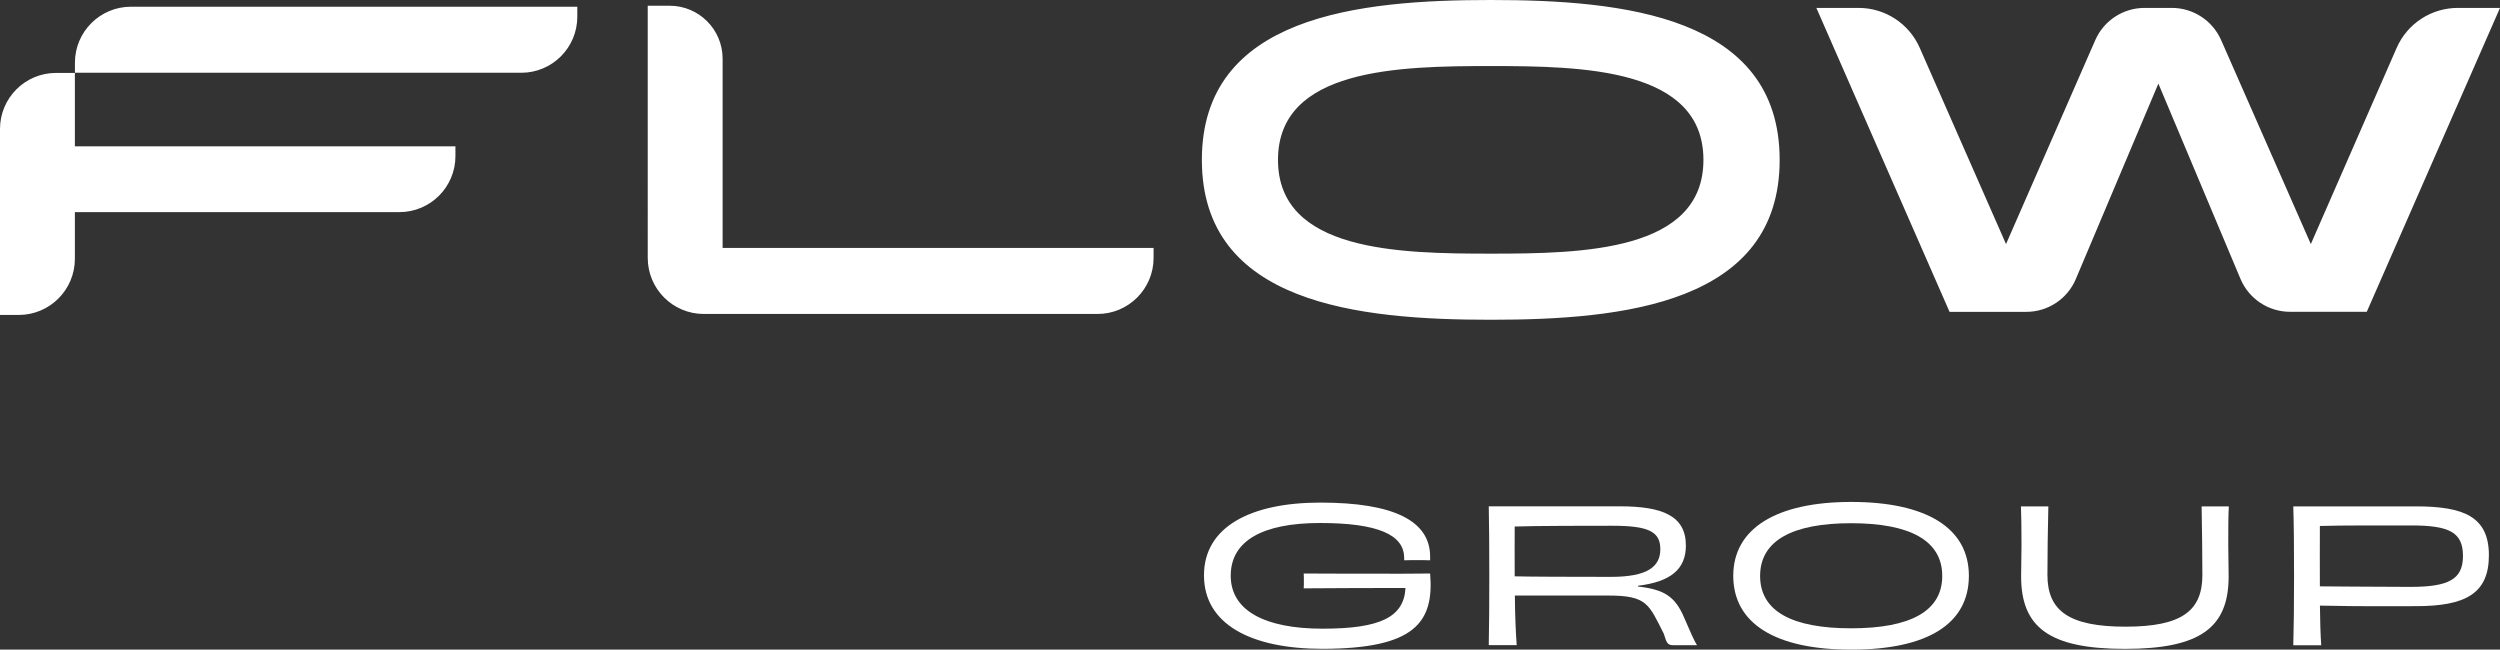 <?xml version="1.0" encoding="UTF-8"?>
<svg id="Laag_1" xmlns="http://www.w3.org/2000/svg" xmlns:xlink="http://www.w3.org/1999/xlink" version="1.1" viewBox="0 0 461.76 119.99">
  <rect x="0" y="0" width="461.76" height="119.99" fill="#333333" stroke="none"/>
  <!-- Generator: Adobe Illustrator 29.1.0, SVG Export Plug-In . SVG Version: 2.1.0 Build 142)  -->
  <defs>
    <style>
      .st0, .st1 {
        fill: none;
      }

      .st2 {
        fill: url(#Naamloos_verloop_82);
      }

      .st1 {
        stroke: #548fef;
        stroke-miterlimit: 10;
        stroke-width: .75px;
      }

      .st3 {
        fill: #fff;
      }

      .st4 {
        opacity: .22;
      }

      .st5 {
        clip-path: url(#clippath);
      }
    </style>
    <clipPath id="clippath">
      <rect class="st0" x="-614.22" y="-1299.87" width="1442.74" height="1023.59"/>
    </clipPath>
    <radialGradient id="Naamloos_verloop_82" data-name="Naamloos verloop 82" cx="67.7" cy="510.93" fx="67.7" fy="510.93" r="970.69" gradientUnits="userSpaceOnUse">
      <stop offset="0" stop-color="#0f1729"/>
      <stop offset="1" stop-color="#0f1729" stop-opacity="0"/>
    </radialGradient>
  </defs>
  <g class="st5">
    <g class="st4">
      <g>
        <path class="st1" d="M65.48,239.54L-138.55,35.52c-14.14-14.14-37.07-14.14-51.21,0l-4.59,4.59L9.68,244.12"/>
        <path class="st1" d="M59.63,244.98c-13.55,13.55-35.53,13.55-49.09,0l-123.79-123.79c-14.14-14.14-37.07-14.14-51.21,0l-4.85,4.85L-25.33,270.01c16.55,16.55,16.55,43.38,0,59.93h0s8.61,8.61,8.61,8.61c14.14,14.14,37.07,14.14,51.21,0l65-65-34.27-34.27-5.6,5.69Z"/>
      </g>
      <g>
        <g>
          <path class="st1" d="M-109.46,4.23L14.33,128.02c14.14,14.14,37.07,14.14,51.21,0l4.45-4.45L-73.59-20.01c-16.77-16.77-16.77-43.96,0-60.72h0s-8.61-8.61-8.61-8.61c-14.14-14.14-37.07-14.14-51.21,0L-198.41-24.35l34.27,34.27"/>
          <path class="st1" d="M186.36,118.66L-17.66-85.37c-14.14-14.14-37.07-14.14-51.21,0l-4.59,4.59L130.56,123.24"/>
        </g>
        <g>
          <path class="st1" d="M180.51,124.1c-13.55,13.55-35.53,13.55-49.09,0L7.64.31c-14.14-14.14-37.07-14.14-51.21,0l-4.85,4.85L95.55,149.13c16.55,16.55,16.55,43.38,0,59.93h0s8.61,8.61,8.61,8.61c14.14,14.14,37.07,14.14,51.21,0l65-65-34.27-34.27-5.6,5.69Z"/>
          <path class="st1" d="M-159.82,5.1l-4.57,4.57L39.63,213.69c14.14,14.14,37.07,14.14,51.21,0l4.59-4.59L-108.59,5.09h0c-14.15-14.14-37.08-14.13-51.23.01Z"/>
        </g>
      </g>
      <g>
        <path class="st1" d="M275.07,146.99l123.79,123.79c14.14,14.14,37.07,14.14,51.21,0l4.45-4.45-143.58-143.58c-16.77-16.77-16.77-43.96,0-60.72h0s-8.61-8.61-8.61-8.61c-14.14-14.14-37.07-14.14-51.21,0l-65,65,34.27,34.27"/>
        <path class="st1" d="M570.89,261.42L366.87,57.4c-14.14-14.14-37.07-14.14-51.21,0l-4.59,4.59,204.02,204.02"/>
      </g>
      <g>
        <g>
          <path class="st1" d="M11.42-116.66L135.21,7.14c14.14,14.14,37.07,14.14,51.21,0l4.45-4.45L47.3-140.89c-16.77-16.77-16.77-43.96,0-60.72h0s-8.61-8.61-8.61-8.61c-14.14-14.14-37.07-14.14-51.21,0l-65,65,34.27,34.27"/>
          <path class="st1" d="M307.24-2.23L103.22-206.25c-14.14-14.14-37.07-14.14-51.21,0l-4.59,4.59L251.44,2.36"/>
        </g>
        <g>
          <path class="st1" d="M301.4,3.22c-13.55,13.55-35.53,13.55-49.09,0l-123.79-123.79c-14.14-14.14-37.07-14.14-51.21,0l-4.85,4.85L216.44,28.25c16.55,16.55,16.55,43.38,0,59.93h0s8.61,8.61,8.61,8.61c14.14,14.14,37.07,14.14,51.21,0l65-65L306.99-2.47l-5.6,5.69Z"/>
          <path class="st1" d="M-38.94-115.79l-4.57,4.57L160.51,92.81c14.14,14.14,37.07,14.14,51.21,0l4.59-4.59L12.29-115.8h0c-14.15-14.14-37.08-14.13-51.23.01Z"/>
        </g>
      </g>
      <g>
        <g>
          <path class="st1" d="M395.95,26.11l123.79,123.79c14.14,14.14,37.07,14.14,51.21,0l4.45-4.45L431.83,1.87c-16.77-16.77-16.77-43.96,0-60.72h0s-8.61-8.61-8.61-8.61c-14.14-14.14-37.07-14.14-51.21,0L307-2.47l34.27,34.27"/>
          <path class="st1" d="M691.77,140.54L487.75-63.49c-14.14-14.14-37.07-14.14-51.21,0l-4.59,4.59,204.02,204.02"/>
        </g>
        <g>
          <path class="st1" d="M685.93,145.98c-13.55,13.55-35.53,13.55-49.09,0l-123.79-123.79c-14.14-14.14-37.07-14.14-51.21,0l-4.85,4.85,143.97,143.97c16.55,16.55,16.55,43.38,0,59.93h0s8.61,8.61,8.61,8.61c14.14,14.14,37.07,14.14,51.21,0l65-65-34.27-34.27-5.6,5.69Z"/>
          <path class="st1" d="M345.6,26.98l-4.57,4.57,204.02,204.02c14.14,14.14,37.07,14.14,51.21,0l4.59-4.59L396.82,26.97h0c-14.15-14.14-37.08-14.13-51.23.01Z"/>
        </g>
      </g>
      <g>
        <path class="st1" d="M516.84-94.77l123.79,123.79c14.14,14.14,37.07,14.14,51.21,0l4.45-4.45-143.58-143.58c-16.77-16.77-16.77-43.96,0-60.72h0s-8.61-8.61-8.61-8.61c-14.14-14.14-37.07-14.14-51.21,0l-65,65,34.27,34.27"/>
        <path class="st1" d="M466.48-93.9l-4.57,4.57,204.02,204.02c14.14,14.14,37.07,14.14,51.21,0l4.59-4.59-204.02-204.02h0c-14.15-14.14-37.08-14.13-51.23.01Z"/>
      </g>
    </g>
    <rect class="st2" x="-665.79" y="-188.88" width="1506.61" height="879.17"/>
  </g>
  <g>
    <path class="st3" d="M133.47,45.79h79.6v1.85c0,5.71-4.63,10.35-10.35,10.35h-72.73c-5.71,0-10.35-4.63-10.35-10.35V1.06h4.05c5.4,0,9.78,4.38,9.78,9.78v34.96ZM328.71,29.53c0,26.6-28.96,29.53-53.36,29.53s-53.36-2.93-53.36-29.53S250.95,0,275.35,0s53.36,2.93,53.36,29.53ZM314.63,29.53c0-16.92-22.29-17.33-39.29-17.33s-39.29.41-39.29,17.33,22.29,17.32,39.29,17.32,39.29-.41,39.29-17.32ZM453.97,1.46c-4.9,0-9.34,2.9-11.3,7.39l-15.85,36.23-16.57-37.68c-1.59-3.61-5.16-5.94-9.11-5.94h-5.03c-3.95,0-7.53,2.34-9.11,5.96l-16.48,37.66-15.94-36.25c-1.97-4.48-6.4-7.37-11.29-7.37h-7.8l24.6,56.14h14.17c4.01,0,7.61-2.39,9.16-6.08l15.24-36.08,15.16,36.06c1.56,3.7,5.16,6.09,9.17,6.09h14.16L461.76,1.46h-7.79ZM13.83,13.47h-3.48C4.63,13.47,0,18.11,0,23.82v34.35h3.46c5.73,0,10.37-4.64,10.37-10.37v-8.62h59.94c5.71,0,10.35-4.63,10.35-10.35v-1.8H13.83v-13.57ZM13.84,11.59v1.85h82.44c5.71,0,10.35-4.63,10.35-10.35v-1.85H24.19c-5.71,0-10.35,4.63-10.35,10.35Z"/>
    <g>
      <path class="st3" d="M259.35,103.03c0-4.24-4.82-6.43-15.52-6.43s-16.51,3.32-16.51,9.74,6.26,9.78,16.96,9.78,15.04-2.15,15.32-7.52c-4.92,0-14.46.03-18.8.07.03-.31.03-.92.03-1.27,0-.55,0-1.09-.03-1.47,4.82.03,9.74.03,13.37.03,2.53,0,6.6.03,9.98-.03.75,8.99-2.77,13.88-19.86,13.91-13.3,0-21.91-4.58-21.91-13.57s8.65-13.44,21.5-13.44c13.5,0,20.27,3.35,20.27,9.98v.68c-.55-.03-1.47-.03-2.36-.03-.99,0-1.88,0-2.43.03v-.48Z"/>
      <path class="st3" d="M302.53,108.33c4.79.55,6.87,1.78,8.55,5.78,1.13,2.6,1.81,4.17,2.36,5.06h-4.34c-1.06,0-1.26-.34-1.78-2.09-2.77-5.47-3.08-7.08-10.22-7.08h-17.3c.03,3.69.17,6.91.34,9.16h-5.16c.07-3.73.1-7.32.1-12.82s-.03-9.13-.1-12.82h24.21c7.86,0,12.2,1.74,12.2,7.25,0,4.38-2.84,6.7-8.85,7.42v.14ZM297.54,106.55c6.73,0,9.13-1.85,9.13-5.13s-2.29-4.31-8.85-4.31c-3.66,0-14.02,0-18.05.14,0,3.15-.03,6.26,0,9.2,2.46.07,10.15.1,17.78.1Z"/>
      <path class="st3" d="M341.92,119.99c-14.15,0-21.78-4.92-21.78-13.64s7.93-13.64,21.78-13.64,21.74,4.79,21.74,13.64-7.59,13.64-21.74,13.64ZM358.74,106.38c0-6.53-5.95-9.74-16.82-9.74s-16.82,3.21-16.82,9.74,5.91,9.67,16.82,9.67,16.82-3.15,16.82-9.67Z"/>
      <path class="st3" d="M411.67,93.53c-.1,2.05-.1,4.1-.1,7.21,0,1.68.07,3.83.07,5.71,0,9.4-5.13,13.4-19.15,13.4s-19.18-4-19.18-13.4c0-1.88.07-4.03.07-5.71,0-3.11-.03-5.2-.1-7.21h5.06c-.1,3.49-.17,9.61-.17,12.68,0,6.67,4.07,9.54,14.43,9.54s14.19-2.91,14.19-9.54c0-3.08-.07-9.16-.14-12.68h5.03Z"/>
      <path class="st3" d="M446.24,93.53c8.85,0,13.47,1.91,13.47,9.03s-4.38,9.4-13.5,9.4c-5.61,0-9.13.07-17.71-.1.03,2.87.1,5.37.24,7.32h-5.16c.1-3.69.14-7.32.14-12.82s-.03-9.23-.14-12.82h22.67ZM454.92,102.69c0-4.41-2.56-5.64-9.61-5.64-3.52,0-13.09-.03-16.82.1,0,3.9-.03,7.69,0,11.15,2.43,0,9.64.1,16.72.1s9.71-1.4,9.71-5.71Z"/>
    </g>
  </g>
</svg>